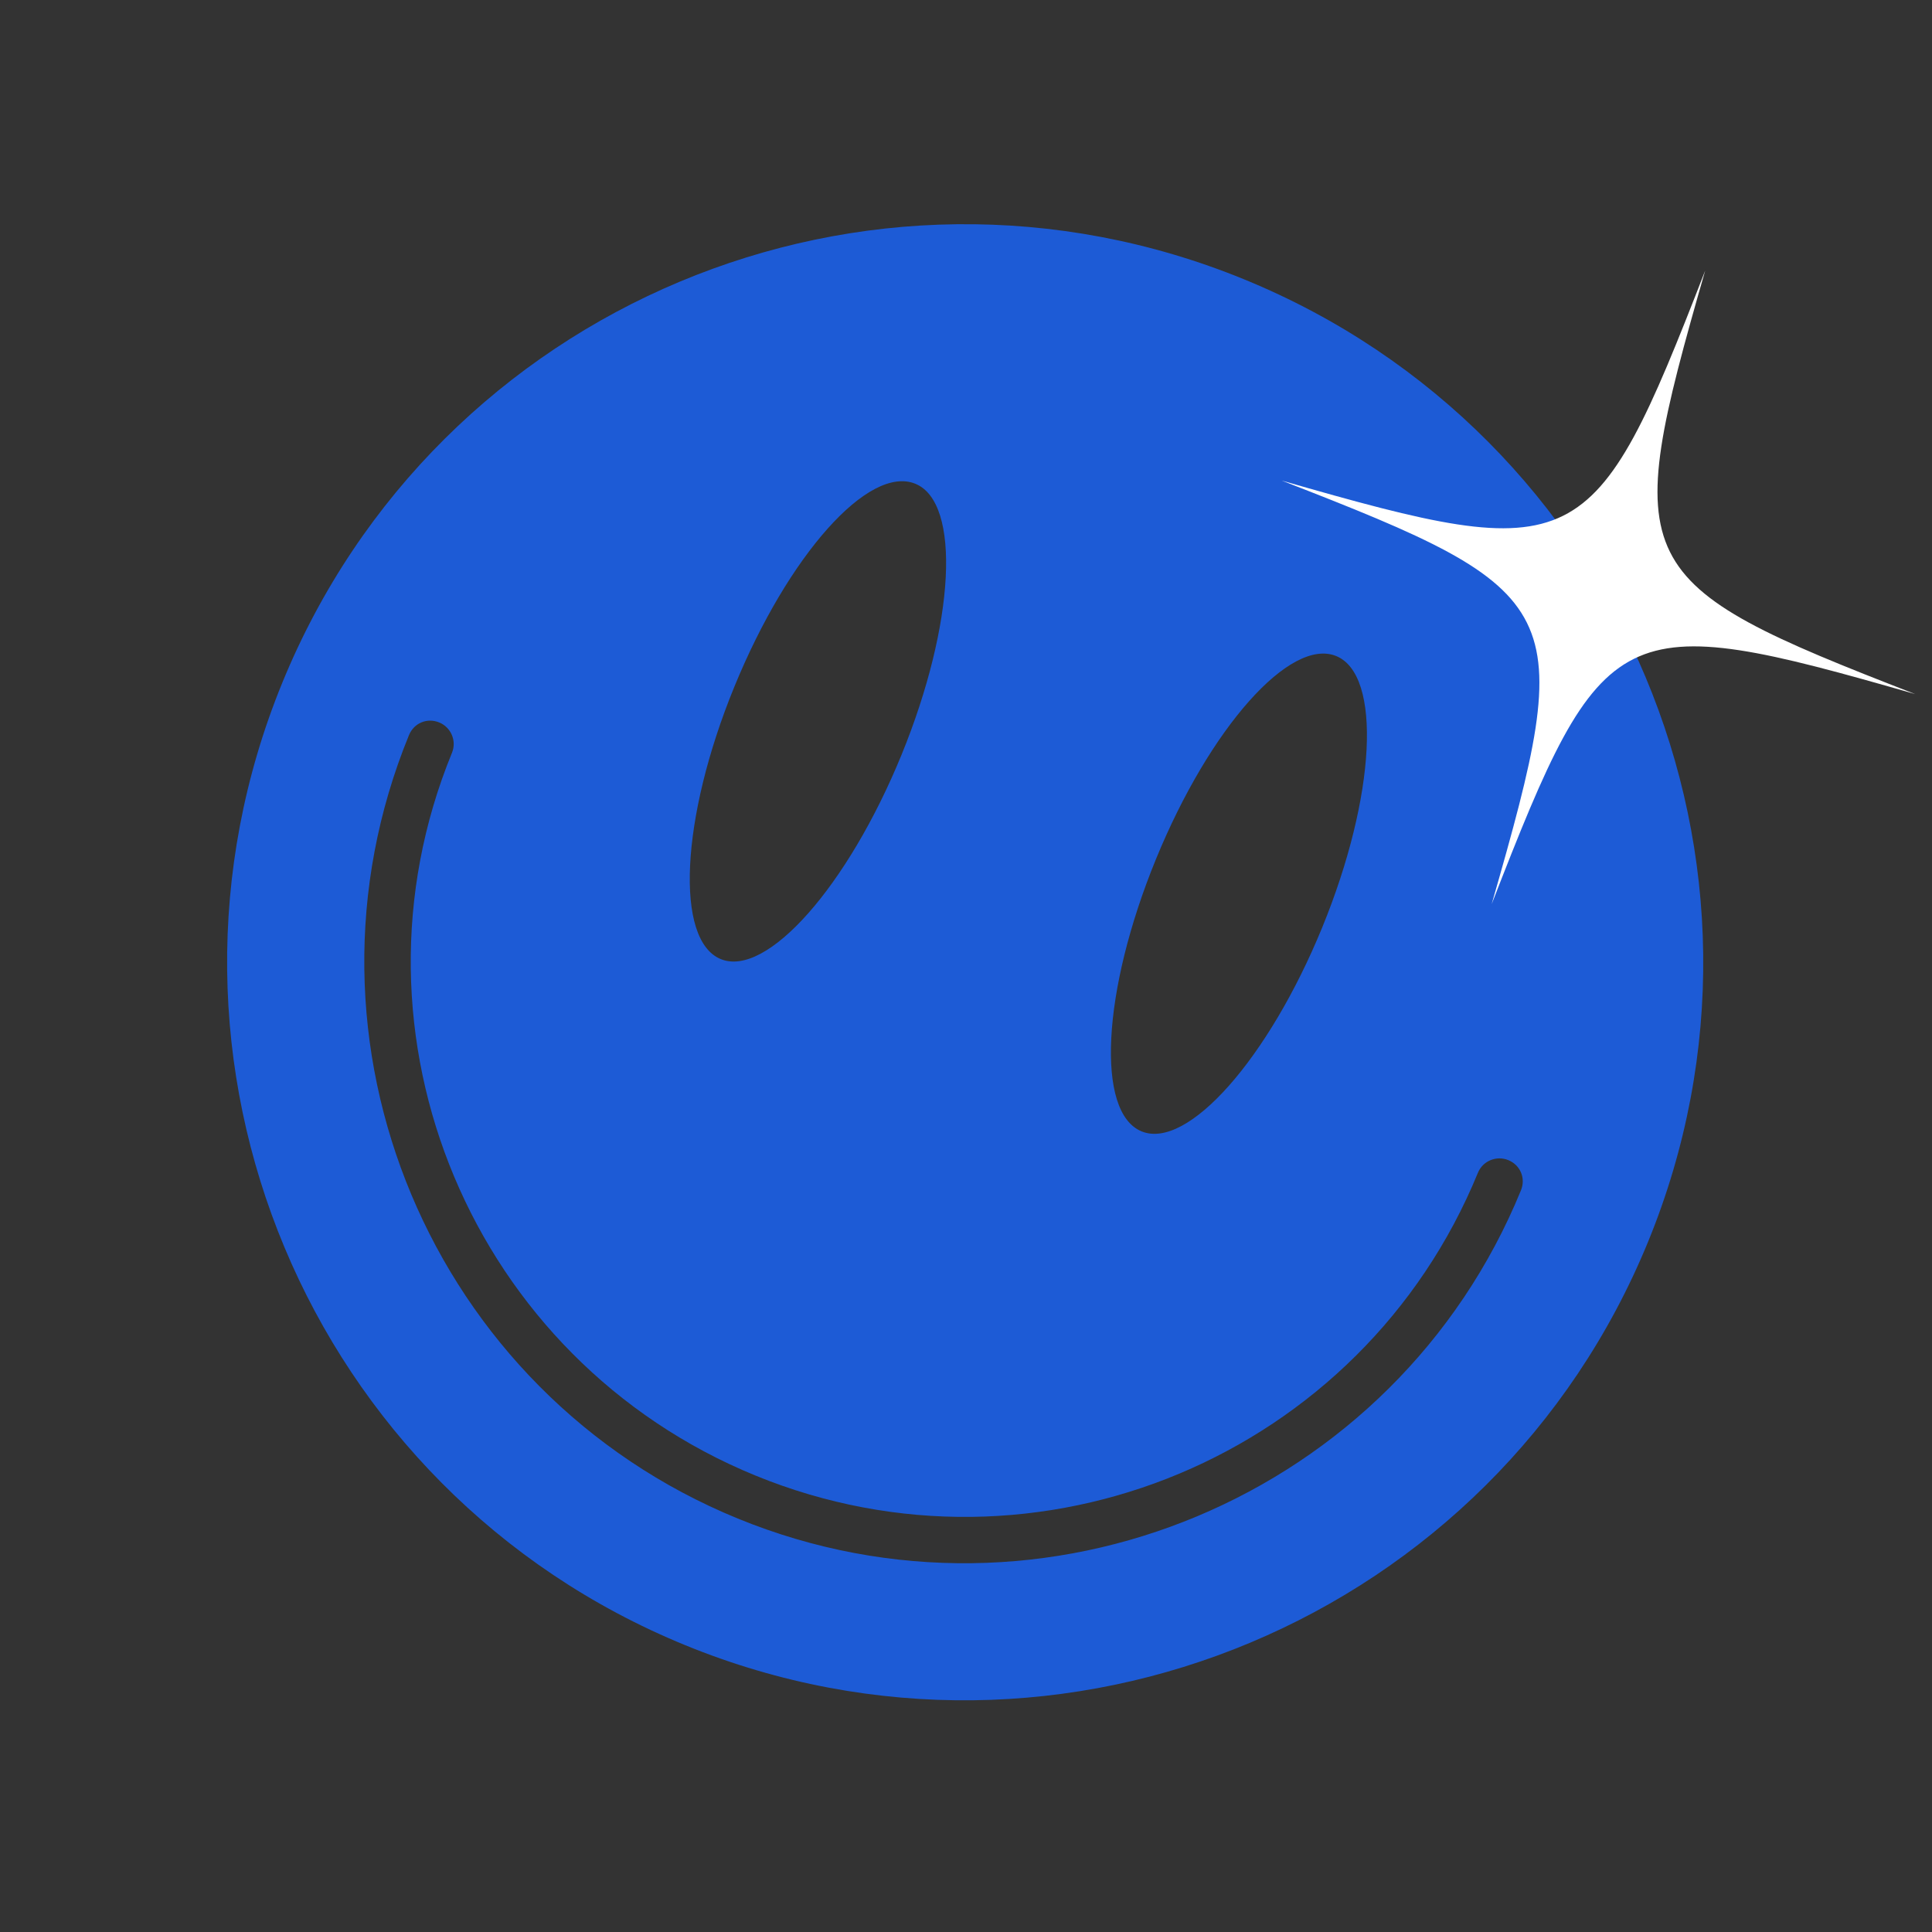 <svg width="241" height="241" viewBox="0 0 241 241" fill="none" xmlns="http://www.w3.org/2000/svg">
<rect x="0" y="0" width="241" height="241" fill="#333333" stroke="none"/>
<path d="M155.216 34.854C108.177 15.597 54.481 38.098 35.224 85.138C15.967 132.177 38.431 185.963 85.471 205.22C132.51 224.477 186.332 201.925 205.59 154.883C224.848 107.842 202.258 54.112 155.216 34.854ZM166.68 81.837C172.403 84.18 171.636 99.321 164.936 115.687C158.236 132.053 148.131 143.474 142.407 141.13C136.682 138.787 137.451 123.647 144.187 107.192C150.923 90.738 160.956 79.494 166.68 81.837ZM114.185 60.346C119.908 62.689 119.141 77.83 112.441 94.196C105.741 110.562 95.636 121.983 89.911 119.639C84.186 117.296 84.867 102.12 91.603 85.665C98.339 69.211 108.372 57.967 114.185 60.346ZM92.039 189.427C53.762 173.757 35.381 129.894 51.014 91.707C51.636 90.188 53.275 89.501 54.795 90.123C56.227 90.709 57.002 92.384 56.38 93.904C41.955 129.139 58.911 169.6 94.236 184.062C129.561 198.523 169.932 181.531 184.356 146.296C184.979 144.776 186.706 144.125 188.138 144.711C189.658 145.333 190.345 146.973 189.722 148.493C174.089 186.679 130.226 205.061 92.039 189.427Z" fill="#1D5BD6"/>
<g clip-path="url(#clip0_862_107)">
<path d="M238.906 86.582C201.811 75.911 200.034 76.792 186.074 112.778C196.744 75.683 195.863 73.906 159.877 59.946C196.972 70.617 198.749 69.735 212.709 33.749C202.039 70.844 202.92 72.621 238.906 86.582Z" fill="white"/>
</g>
<defs>
<clipPath id="clip0_862_107">
<rect width="58.97" height="58.97" fill="white" transform="translate(159.877 59.946) rotate(-26.374)"/>
</clipPath>
</defs>
</svg>
